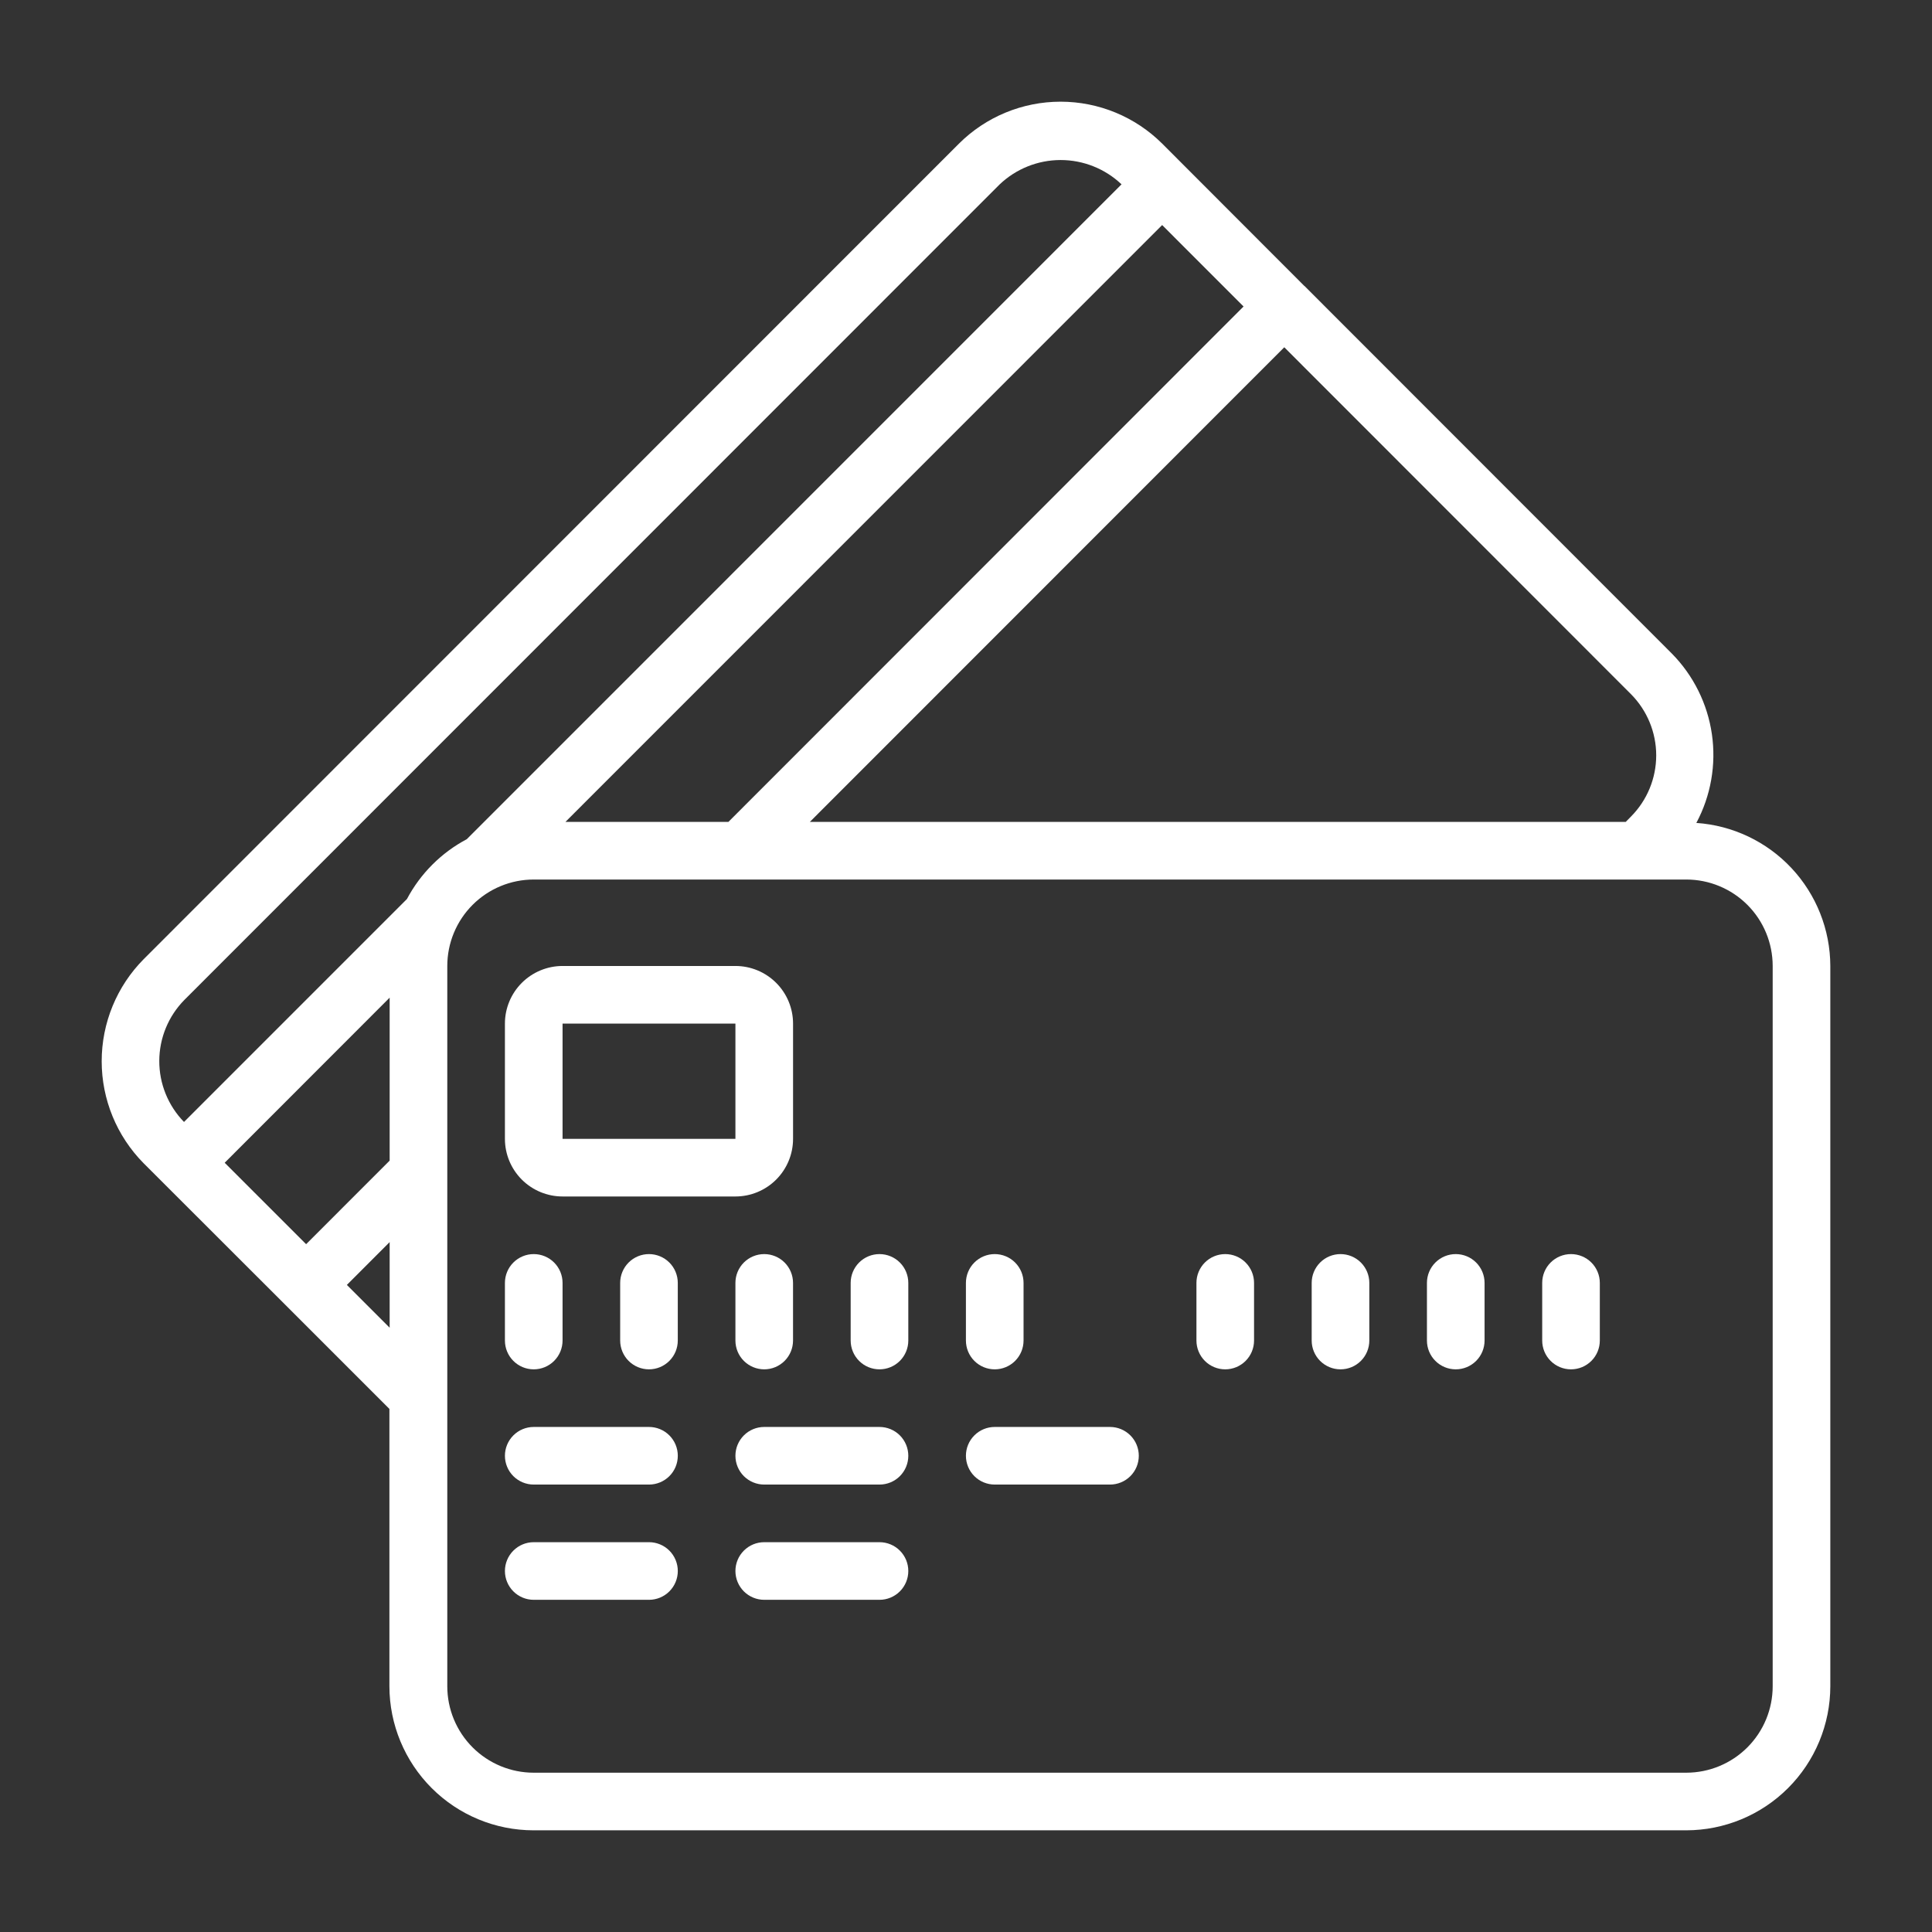 <svg xmlns="http://www.w3.org/2000/svg" width="95" height="95" viewBox="0 0 95 95" fill="none"><rect x="0" y="0" width="95" height="95" fill="#333333" stroke="none"/><mask id="mask0_938_1232" style="mask-type:alpha" maskUnits="userSpaceOnUse" x="0" y="0" width="95" height="95"><rect width="95" height="95" fill="#D9D9D9"></rect></mask><g mask="url(#mask0_938_1232)"><path d="M52.15 5C54.026 5 55.826 5.744 57.154 7.069L64.141 14.065H64.153L64.162 14.08L82.203 32.132C83.268 33.21 83.959 34.6 84.177 36.1C84.394 37.599 84.126 39.129 83.412 40.465C85.196 40.587 86.868 41.38 88.09 42.685C89.312 43.991 89.995 45.711 90 47.499V82.916C89.998 84.794 89.251 86.595 87.923 87.923C86.595 89.251 84.794 89.998 82.916 90H26.231C24.354 89.998 22.553 89.251 21.226 87.923C19.898 86.595 19.15 84.794 19.148 82.916V69.279L14.048 64.179L7.062 57.199C5.741 55.864 5 54.061 5 52.183C5 50.304 5.741 48.502 7.062 47.167L47.147 7.069C48.474 5.744 50.274 5 52.15 5ZM26.244 43.248C25.117 43.248 24.036 43.696 23.239 44.493C22.442 45.29 21.994 46.372 21.994 47.499V82.916C21.994 84.043 22.442 85.125 23.239 85.922C24.036 86.719 25.117 87.167 26.244 87.167H82.916C84.043 87.167 85.125 86.719 85.922 85.922C86.719 85.125 87.166 84.043 87.166 82.916V47.499C87.166 46.372 86.719 45.29 85.922 44.493C85.125 43.696 84.043 43.248 82.916 43.248H26.244ZM31.912 75.832C32.288 75.832 32.648 75.981 32.914 76.247C33.18 76.513 33.329 76.873 33.329 77.249C33.329 77.625 33.18 77.985 32.914 78.251C32.648 78.517 32.288 78.666 31.912 78.666H26.245C25.869 78.666 25.509 78.517 25.243 78.251C24.977 77.985 24.828 77.625 24.828 77.249C24.828 76.873 24.977 76.513 25.243 76.247C25.509 75.981 25.869 75.832 26.245 75.832H31.912ZM43.246 75.832C43.622 75.832 43.982 75.981 44.248 76.247C44.514 76.513 44.663 76.873 44.663 77.249C44.663 77.625 44.514 77.985 44.248 78.251C43.982 78.517 43.622 78.666 43.246 78.666H37.579C37.203 78.666 36.843 78.516 36.577 78.251C36.312 77.985 36.162 77.625 36.162 77.249C36.162 76.873 36.311 76.513 36.577 76.247C36.843 75.981 37.203 75.832 37.579 75.832H43.246ZM31.912 70.166C32.288 70.166 32.648 70.315 32.914 70.581C33.18 70.847 33.329 71.207 33.329 71.583C33.329 71.959 33.18 72.319 32.914 72.585C32.648 72.85 32.288 72.999 31.912 72.999H26.245C25.869 72.999 25.509 72.85 25.243 72.585C24.977 72.319 24.828 71.959 24.828 71.583C24.828 71.207 24.977 70.847 25.243 70.581C25.509 70.315 25.869 70.166 26.245 70.166H31.912ZM43.246 70.166C43.622 70.166 43.982 70.315 44.248 70.581C44.514 70.847 44.663 71.207 44.663 71.583C44.663 71.959 44.514 72.319 44.248 72.585C43.982 72.851 43.622 72.999 43.246 72.999H37.579C37.203 72.999 36.843 72.85 36.577 72.585C36.312 72.319 36.162 71.959 36.162 71.583C36.162 71.207 36.311 70.847 36.577 70.581C36.843 70.315 37.203 70.166 37.579 70.166H43.246ZM54.58 70.166C54.956 70.166 55.316 70.315 55.582 70.581C55.848 70.847 55.997 71.207 55.997 71.583C55.997 71.959 55.848 72.319 55.582 72.585C55.316 72.85 54.956 72.999 54.58 72.999H48.913C48.538 72.999 48.177 72.85 47.911 72.585C47.645 72.319 47.496 71.959 47.496 71.583C47.496 71.207 47.645 70.847 47.911 70.581C48.177 70.315 48.537 70.166 48.913 70.166H54.58ZM26.245 61.666C26.621 61.666 26.981 61.815 27.247 62.081C27.513 62.347 27.662 62.707 27.662 63.083V65.916C27.662 66.292 27.513 66.652 27.247 66.918C26.981 67.184 26.621 67.333 26.245 67.333C25.869 67.333 25.509 67.184 25.243 66.918C24.977 66.652 24.828 66.292 24.828 65.916V63.083C24.828 62.707 24.977 62.347 25.243 62.081C25.509 61.815 25.869 61.666 26.245 61.666ZM31.912 61.666C32.288 61.666 32.648 61.816 32.913 62.081C33.179 62.347 33.328 62.707 33.328 63.083V65.916C33.328 66.292 33.179 66.652 32.913 66.918C32.648 67.183 32.288 67.333 31.912 67.333C31.536 67.333 31.176 67.183 30.91 66.918C30.645 66.652 30.495 66.292 30.495 65.916V63.083C30.495 62.707 30.645 62.347 30.91 62.081C31.176 61.815 31.536 61.666 31.912 61.666ZM37.579 61.666C37.955 61.666 38.315 61.816 38.58 62.081C38.846 62.347 38.995 62.707 38.995 63.083V65.916C38.995 66.292 38.846 66.652 38.58 66.918C38.315 67.183 37.955 67.333 37.579 67.333C37.203 67.333 36.843 67.183 36.577 66.918C36.311 66.652 36.162 66.292 36.162 65.916V63.083C36.162 62.707 36.311 62.347 36.577 62.081C36.843 61.815 37.203 61.666 37.579 61.666ZM43.246 61.666C43.622 61.666 43.982 61.815 44.248 62.081C44.514 62.347 44.663 62.707 44.663 63.083V65.916C44.663 66.292 44.514 66.652 44.248 66.918C43.982 67.184 43.622 67.333 43.246 67.333C42.87 67.333 42.51 67.184 42.244 66.918C41.978 66.652 41.829 66.292 41.829 65.916V63.083C41.829 62.707 41.978 62.347 42.244 62.081C42.51 61.815 42.87 61.666 43.246 61.666ZM48.913 61.666C49.289 61.666 49.649 61.815 49.915 62.081C50.181 62.347 50.33 62.707 50.33 63.083V65.916C50.33 66.292 50.181 66.652 49.915 66.918C49.649 67.184 49.289 67.333 48.913 67.333C48.537 67.333 48.177 67.184 47.911 66.918C47.645 66.652 47.496 66.292 47.496 65.916V63.083C47.496 62.707 47.645 62.347 47.911 62.081C48.177 61.815 48.537 61.666 48.913 61.666ZM60.247 61.666C60.623 61.666 60.983 61.815 61.249 62.081C61.515 62.347 61.664 62.707 61.664 63.083V65.916C61.664 66.292 61.515 66.652 61.249 66.918C60.983 67.184 60.623 67.333 60.247 67.333C59.871 67.333 59.511 67.184 59.245 66.918C58.98 66.652 58.831 66.292 58.831 65.916V63.083C58.831 62.707 58.98 62.347 59.245 62.081C59.511 61.815 59.871 61.666 60.247 61.666ZM65.915 61.666C66.291 61.666 66.651 61.815 66.917 62.081C67.183 62.347 67.332 62.707 67.332 63.083V65.916C67.332 66.292 67.183 66.652 66.917 66.918C66.651 67.184 66.291 67.333 65.915 67.333C65.539 67.333 65.179 67.184 64.913 66.918C64.647 66.652 64.498 66.292 64.498 65.916V63.083C64.498 62.707 64.647 62.347 64.913 62.081C65.179 61.815 65.539 61.666 65.915 61.666ZM71.582 61.666C71.958 61.666 72.318 61.815 72.584 62.081C72.85 62.347 72.999 62.707 72.999 63.083V65.916C72.999 66.292 72.85 66.652 72.584 66.918C72.318 67.184 71.958 67.333 71.582 67.333C71.206 67.333 70.846 67.184 70.58 66.918C70.314 66.652 70.165 66.292 70.165 65.916V63.083C70.165 62.707 70.314 62.347 70.58 62.081C70.846 61.815 71.206 61.666 71.582 61.666ZM77.249 61.666C77.625 61.666 77.985 61.815 78.251 62.081C78.517 62.347 78.666 62.707 78.666 63.083V65.916C78.666 66.292 78.517 66.652 78.251 66.918C77.985 67.184 77.625 67.333 77.249 67.333C76.873 67.333 76.513 67.184 76.247 66.918C75.981 66.652 75.833 66.292 75.833 65.916V63.083C75.833 62.707 75.981 62.347 76.247 62.081C76.513 61.815 76.873 61.666 77.249 61.666ZM17.056 63.182L19.16 65.287V61.076L17.056 63.182ZM11.048 57.175L15.052 61.179L19.16 57.07V49.057L11.048 57.175ZM36.162 47.499C36.914 47.499 37.635 47.798 38.166 48.329C38.697 48.86 38.996 49.581 38.996 50.332V55.999C38.996 56.751 38.697 57.472 38.166 58.003C37.635 58.534 36.914 58.833 36.162 58.833H27.662C26.911 58.833 26.19 58.534 25.658 58.003C25.127 57.472 24.828 56.751 24.828 55.999V50.332C24.828 49.581 25.127 48.86 25.658 48.329C26.19 47.798 26.911 47.499 27.662 47.499H36.162ZM27.662 55.999H36.162V50.332H27.662V55.999ZM52.147 7.869C51.03 7.871 49.957 8.302 49.149 9.073L9.068 49.166C8.28 49.965 7.836 51.041 7.832 52.163C7.828 53.285 8.265 54.365 9.048 55.169L20.011 44.205C20.675 42.953 21.7 41.928 22.952 41.265L55.148 9.064C54.338 8.295 53.263 7.868 52.147 7.869ZM27.803 40.415H35.816L61.148 15.071L57.145 11.066L27.803 40.415ZM39.821 40.415H79.94L80.2 40.15C80.994 39.35 81.439 38.267 81.439 37.14C81.438 36.012 80.991 34.931 80.196 34.131L63.15 17.076L39.821 40.415Z" fill="white"></path></g></svg>
